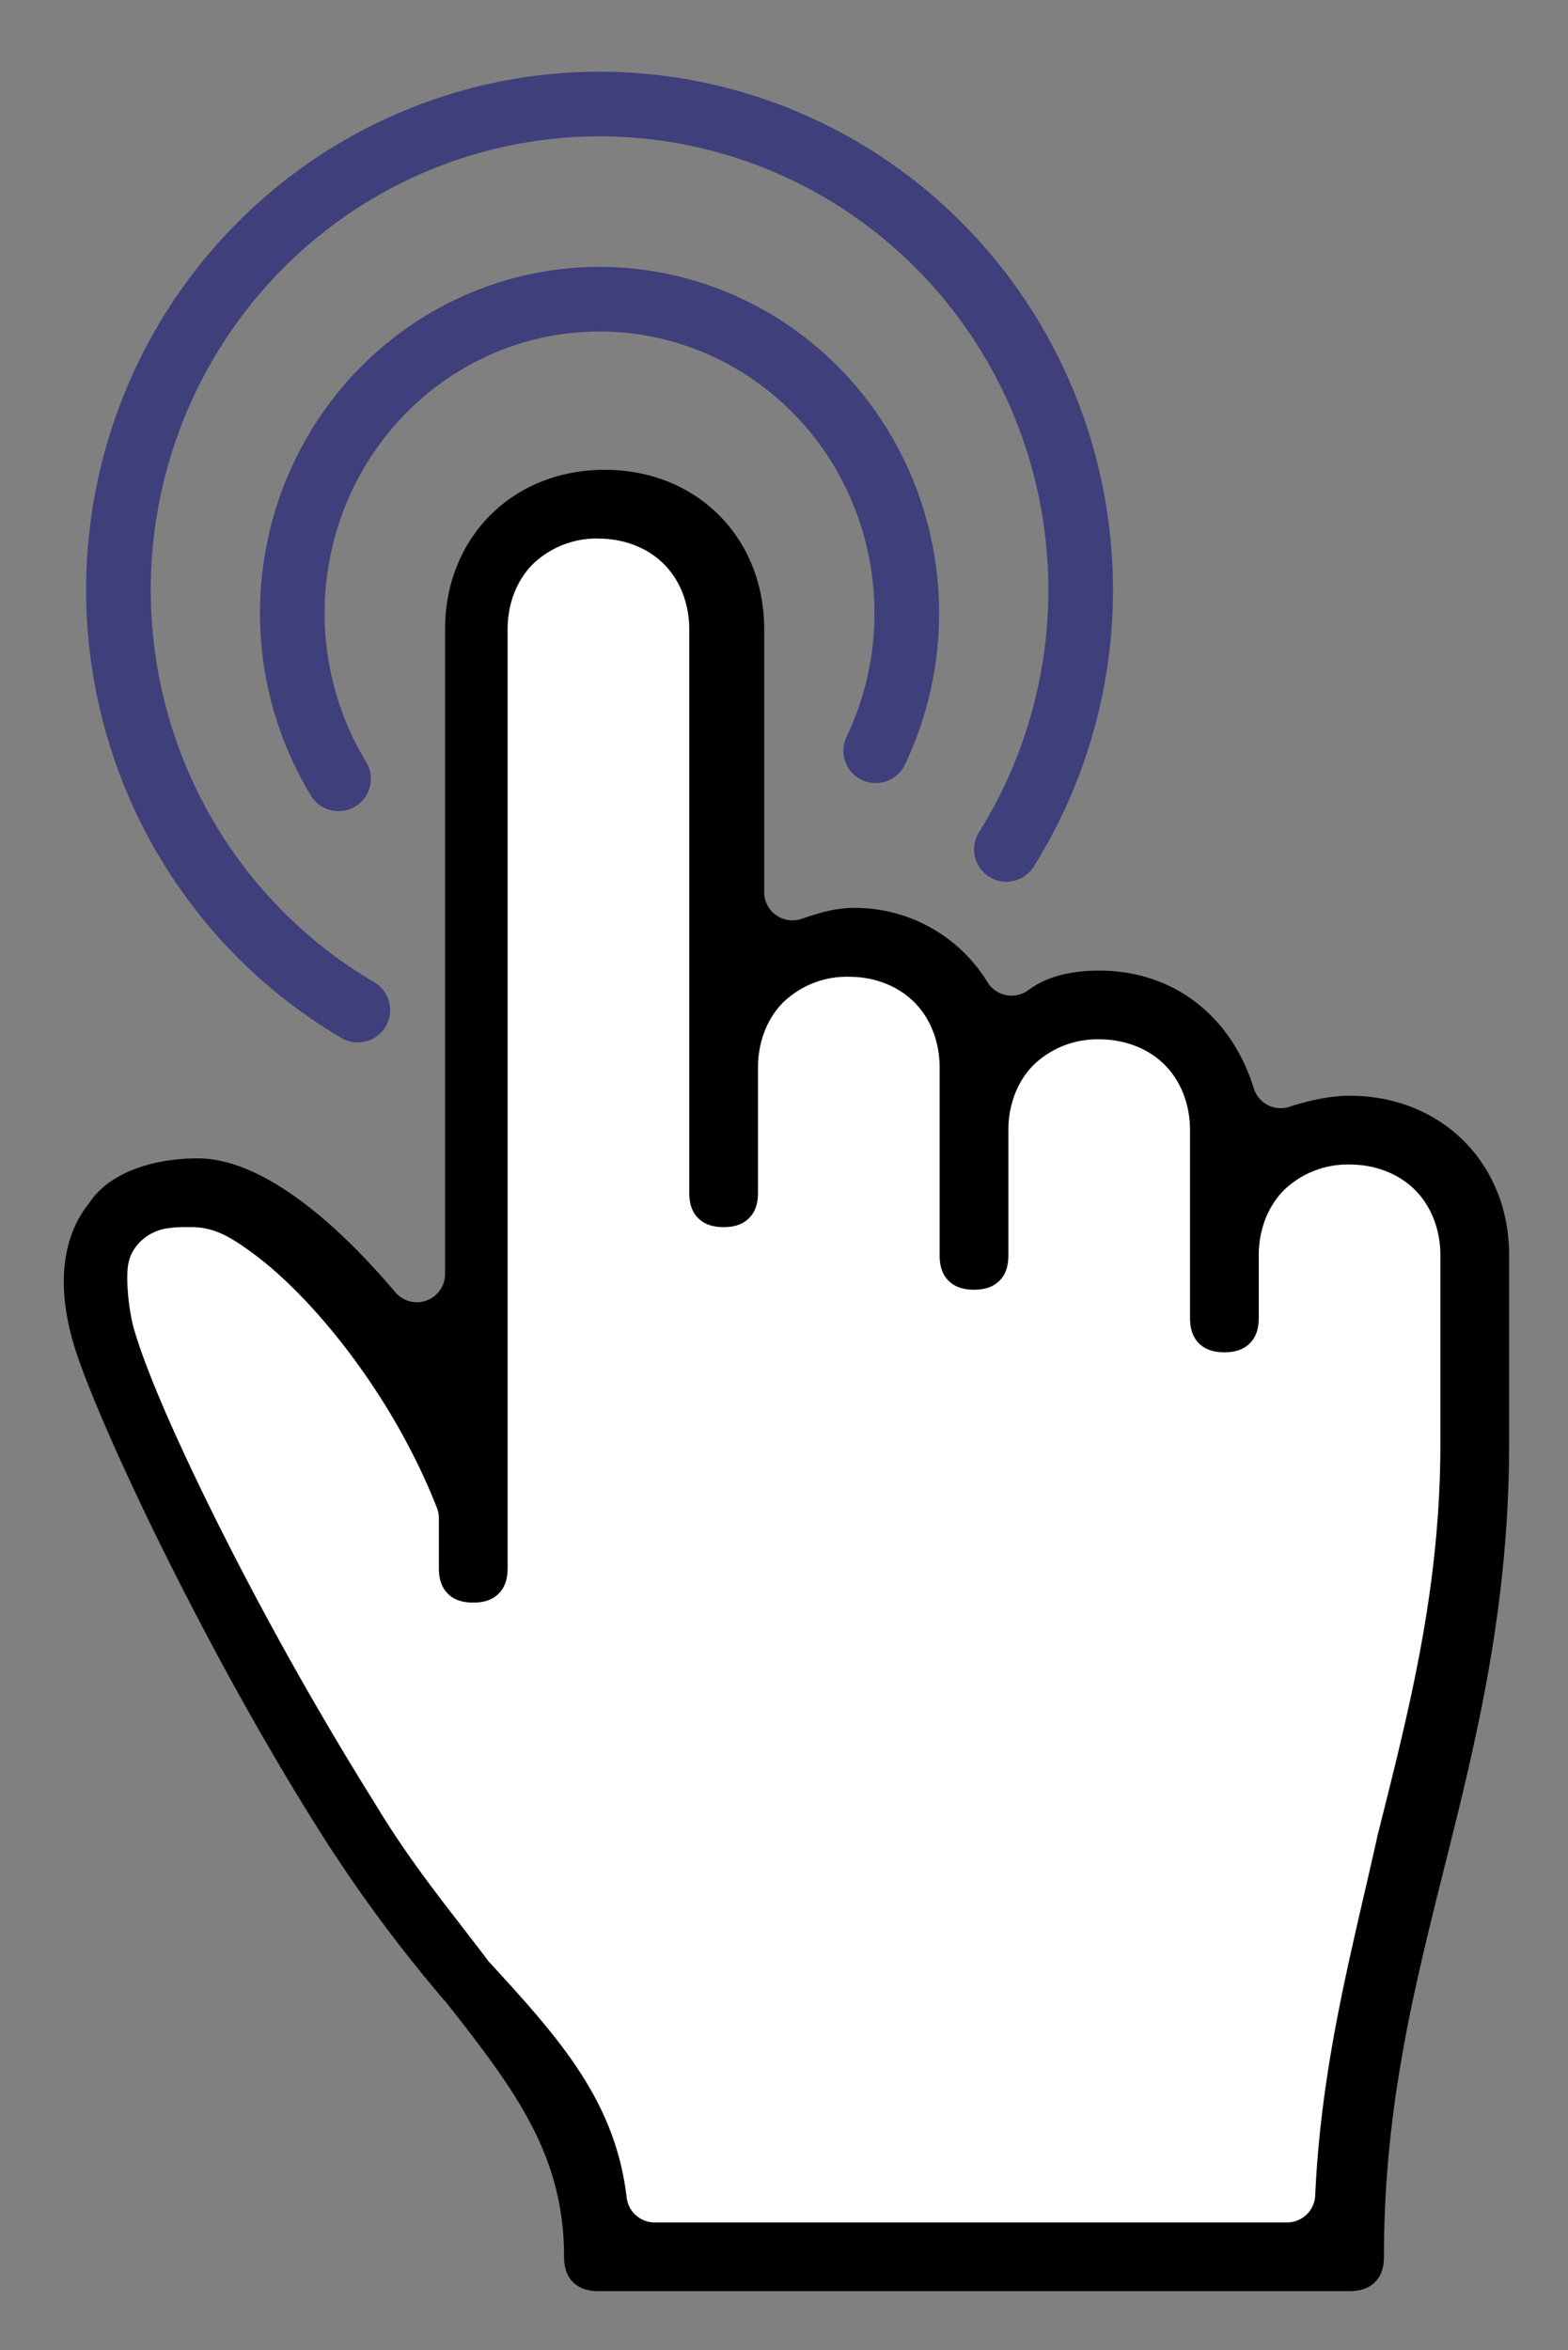 <svg xmlns="http://www.w3.org/2000/svg" width="133.441" height="200"><rect width="100%" height="100%" fill="#808080" stroke="none"/><path style="opacity:1;fill:none;fill-opacity:1;stroke:#3f3f7b;stroke-width:5.5;stroke-linecap:round;stroke-linejoin:miter;stroke-miterlimit:4;stroke-dasharray:none;stroke-dashoffset:0;stroke-opacity:1" d="M30.452 85.967a40.944 41.355 0 0 1-19.956-41.646 40.944 41.355 0 0 1 30.77-34.275A40.944 41.355 0 0 1 84.25 26.043a40.944 41.355 0 0 1 1.395 46.246"/><path style="opacity:1;fill:none;fill-opacity:1;stroke:#3f3f7b;stroke-width:5.5;stroke-linecap:round;stroke-linejoin:miter;stroke-miterlimit:4;stroke-dasharray:none;stroke-dashoffset:0;stroke-opacity:1" d="M28.812 66.282a26.148 26.72 0 0 1 4.525-33.78 26.148 26.72 0 0 1 33.32-1.737 26.148 26.72 0 0 1 7.867 33.132"/><path transform="matrix(5.327 0 0 5.327 -61.021 -4.47)" d="M21.1 9.139c-1.134 0-1.862.727-1.862 1.861v10.3a.687.687 0 0 1 0 .005 1.163 1.163 0 0 1-.748 1.062 1.162 1.162 0 0 1-1.256-.33.687.687 0 0 1-.002-.002c-1.015-1.2-2.106-1.896-2.632-1.896-.644 0-1.057.249-1.153.392a.687.687 0 0 1-.006.008 1.174 1.174 0 0 1-.052.072c-.168.21-.414.641-.102 1.655.151.49.667 1.711 1.365 3.123a50.931 50.931 0 0 0 2.508 4.502 22.533 22.533 0 0 0 1.89 2.554l.01.012.002.002a.687.687 0 0 1 .032.037c1.071 1.364 1.958 2.59 2.01 4.365h11.771c.02-2.487.534-4.486 1.021-6.437.498-1.991.965-3.97.965-6.424v-3c0-1.134-.727-1.861-1.861-1.861-.205 0-.52.067-.74.14v-.002c-.598.2-1.262-.14-1.447-.742a.687.687 0 0 1 0-.002c-.275-.892-.89-1.394-1.813-1.394-.346 0-.587.074-.717.172-.525.393-1.3.247-1.648-.309L26.633 17a1.784 1.784 0 0 0-1.533-.861c-.219 0-.344.041-.641.14-.717.238-1.497-.322-1.498-1.078a.687.687 0 0 1 0-.002V11c0-1.134-.728-1.861-1.861-1.861z" style="fill:#fff;fill-opacity:1"/><path d="M21.1 8.451c-1.47 0-2.55 1.08-2.55 2.549v10.3a.451.451 0 0 1-.794.292c-1.07-1.264-2.207-2.14-3.156-2.14-.8 0-1.44.272-1.725.698a.451.451 0 0 1-.023.032c-.304.38-.585 1.102-.221 2.285.363 1.18 2.071 4.826 3.95 7.79a23.267 23.267 0 0 0 1.96 2.65.451.451 0 0 1 .014.013c1.1 1.4 1.896 2.44 1.896 4.08 0 .2.059.322.143.406.084.084.206.143.406.143h12c.2 0 .322-.059.406-.143.084-.084.143-.206.143-.406 0-2.463.514-4.414 1.013-6.41.5-1.997.987-4.048.987-6.59v-3c0-1.47-1.08-2.549-2.549-2.549-.325 0-.686.086-.957.176a.451.451 0 0 1-.574-.295c-.349-1.133-1.262-1.88-2.469-1.88-.44 0-.835.09-1.129.31a.451.451 0 0 1-.654-.123A2.486 2.486 0 0 0 25.1 15.45c-.326 0-.558.076-.858.176a.451.451 0 0 1-.594-.428V11c0-1.47-1.079-2.549-2.548-2.549zM21 9.55c.4 0 .779.14 1.045.406.266.266.406.645.406 1.045v9c0 .2.059.322.143.406.084.084.206.143.406.143.2 0 .322-.059.406-.143.084-.084.143-.206.143-.406v-2c0-.4.14-.779.406-1.045A1.467 1.467 0 0 1 25 16.55c.4 0 .779.14 1.045.406.266.266.406.645.406 1.045v3c0 .2.059.322.143.406.084.084.206.143.406.143.2 0 .322-.059.406-.143.084-.084.143-.206.143-.406v-2c0-.4.14-.779.406-1.045A1.467 1.467 0 0 1 29 17.55c.4 0 .779.14 1.045.406.266.266.406.645.406 1.045v3c0 .2.059.322.143.406.084.084.206.143.406.143.2 0 .322-.059.406-.143.084-.084.143-.206.143-.406v-1c0-.4.14-.779.406-1.045A1.467 1.467 0 0 1 33 19.55c.4 0 .779.14 1.045.406.266.266.406.645.406 1.045v3c0 2.365-.514 4.312-1.014 6.309l.004-.012c-.403 1.815-.892 3.58-.99 5.723a.451.451 0 0 1-.451.431H21.9a.451.451 0 0 1-.449-.398c-.182-1.55-1.084-2.55-2.183-3.748a.451.451 0 0 1-.03-.034c-.588-.784-1.201-1.503-1.82-2.533l-.002-.002-.002-.004a54.446 54.446 0 0 1-2.555-4.57c-.669-1.35-1.124-2.416-1.295-3.043a.451.451 0 0 1-.007-.031 3.547 3.547 0 0 1-.084-.688c0-.2-.001-.409.209-.619a.776.776 0 0 1 .466-.217c.135-.019.252-.015.352-.015.379 0 .656.18.982.42.326.24.677.568 1.032.968.708.8 1.432 1.887 1.906 3.098a.451.451 0 0 1 .031.164V26c0 .2.059.322.143.406.083.084.206.143.406.143.2 0 .322-.059.406-.143.084-.084.143-.206.143-.406V11c0-.4.14-.779.406-1.045A1.468 1.468 0 0 1 21 9.549Z" style="fill:#000;fill-opacity:1" transform="matrix(5.327 0 0 5.327 -60.939 -5.034)"/></svg>